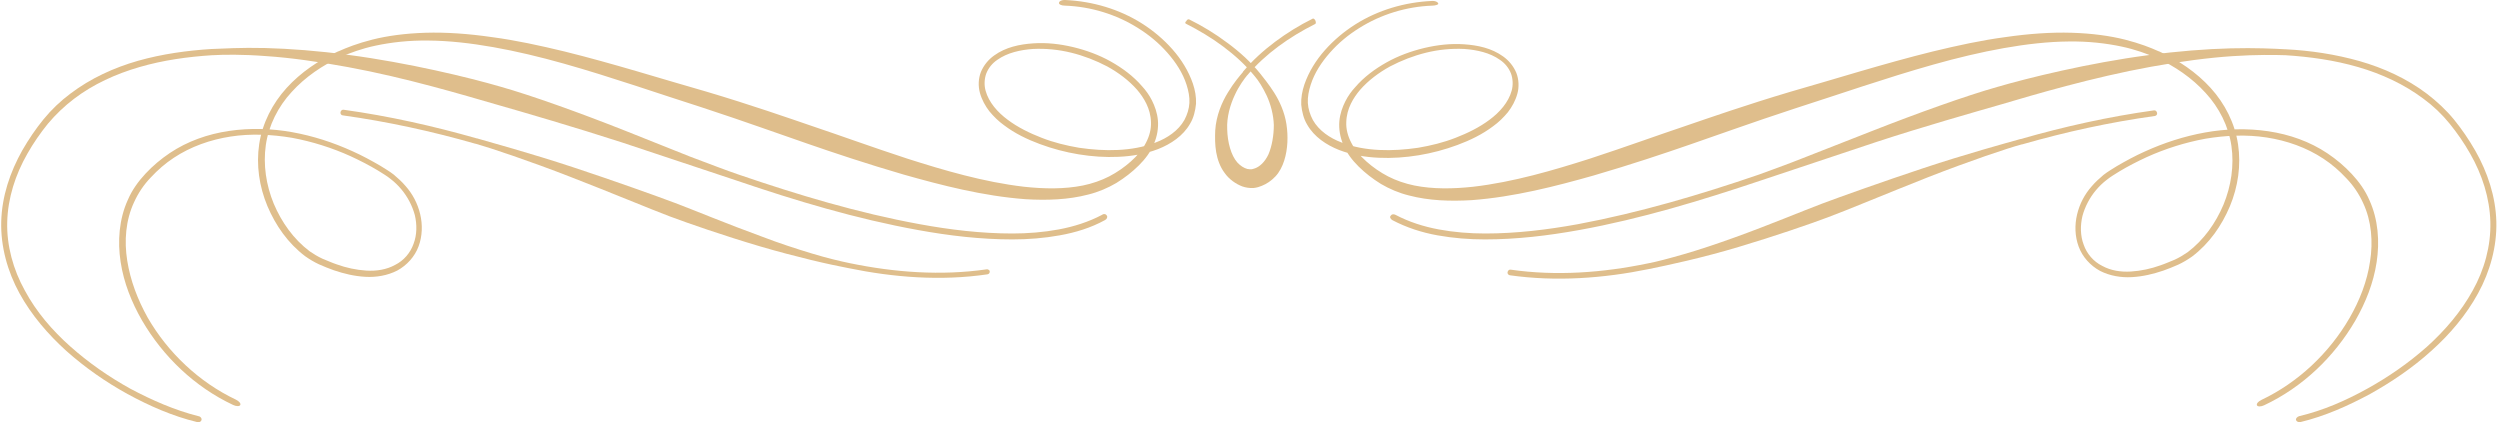 <svg width="521" height="88" viewBox="0 0 521 88" fill="none" xmlns="http://www.w3.org/2000/svg">
<g clip-path="url(#clip0_5456_24110)">
<path d="M221.942 1.176C227.325 1.371 232.643 2.995 237.172 5.853C239.47 7.282 241.505 8.971 243.277 10.985C245.05 12.998 246.494 15.207 247.282 17.675C247.676 18.91 247.938 20.209 247.872 21.443C247.807 22.677 247.413 23.911 246.822 25.016C245.575 27.224 243.277 28.783 240.848 29.693C238.354 30.667 235.662 31.122 232.971 31.252C230.279 31.382 227.588 31.187 224.896 30.797C222.205 30.342 219.579 29.693 217.085 28.718C214.59 27.744 212.161 26.575 209.995 24.951C207.894 23.392 206.056 21.313 205.4 18.91C205.071 17.74 205.137 16.441 205.531 15.337C205.99 14.168 206.778 13.193 207.829 12.479C209.929 10.985 212.621 10.4 215.247 10.205C217.938 10.075 220.629 10.335 223.255 10.985C225.881 11.634 228.376 12.608 230.739 13.843C233.102 15.142 235.268 16.766 236.975 18.715C238.354 20.339 239.798 22.612 239.864 25.47C239.929 26.899 239.535 28.393 238.813 29.758C238.091 31.187 236.975 32.486 235.662 33.655C234.349 34.825 232.774 35.929 231.133 36.773C229.492 37.618 227.588 38.267 225.684 38.657C221.811 39.437 217.61 39.372 213.408 38.917C205.006 37.943 196.669 35.474 189.119 33.071C181.57 30.602 174.809 28.134 169.557 26.38C164.24 24.561 156.428 21.833 147.237 19.104C138.113 16.506 127.872 13.258 117.631 10.725C112.511 9.49 107.456 8.386 102.533 7.737C97.609 7.022 92.948 6.697 88.681 6.827C84.415 6.957 80.673 7.477 77.587 8.256C74.502 9.036 72.204 9.945 70.629 10.66L70.432 10.725C66.427 12.543 62.686 15.077 59.732 18.325C56.778 21.573 54.677 25.665 54.02 30.017C53.364 34.37 54.02 38.852 55.727 42.944C57.434 46.972 59.994 50.674 63.605 53.403C64.524 54.052 65.508 54.637 66.493 55.092C67.478 55.546 68.528 55.936 69.579 56.326C71.679 57.04 73.846 57.56 76.143 57.69C78.375 57.82 80.738 57.43 82.773 56.391C84.808 55.286 86.45 53.468 87.237 51.324C88.025 49.18 88.091 46.842 87.566 44.633C87.04 42.425 85.99 40.411 84.48 38.722C83.758 37.877 82.905 37.098 82.051 36.383C81.132 35.669 80.213 35.149 79.294 34.565C77.39 33.46 75.487 32.421 73.452 31.512C69.447 29.693 65.246 28.328 60.913 27.549C56.581 26.77 52.117 26.64 47.718 27.289C43.32 27.939 39.053 29.433 35.377 31.901C33.539 33.136 31.832 34.565 30.322 36.189C28.812 37.813 27.5 39.631 26.646 41.645C24.808 45.673 24.48 50.285 25.136 54.572C25.793 58.924 27.434 63.017 29.6 66.784C33.998 74.32 40.563 80.621 48.572 84.388C49.228 84.713 49.95 84.713 50.082 84.388C50.213 84.063 49.819 83.609 49.163 83.284C41.482 79.646 34.983 73.475 30.782 66.2C28.681 62.432 27.171 58.469 26.515 54.312C25.858 50.22 26.187 45.867 27.959 42.1C28.812 40.216 29.994 38.462 31.438 36.968C32.883 35.409 34.458 34.045 36.23 32.876C39.775 30.537 43.845 29.108 48.047 28.459C52.248 27.809 56.581 28.004 60.848 28.718C65.049 29.498 69.185 30.797 73.058 32.551C75.027 33.46 76.931 34.435 78.769 35.539C79.688 36.124 80.607 36.643 81.395 37.293C82.248 37.943 82.97 38.657 83.627 39.437C84.94 40.996 85.924 42.879 86.45 44.828C86.909 46.777 86.909 48.921 86.187 50.804C85.53 52.688 84.152 54.312 82.314 55.222C80.541 56.196 78.441 56.521 76.34 56.391C74.239 56.261 72.139 55.806 70.169 55.092C69.185 54.767 68.2 54.312 67.215 53.922C66.231 53.468 65.377 52.948 64.524 52.363C61.176 49.83 58.681 46.322 57.04 42.425C55.465 38.592 54.808 34.305 55.399 30.212C55.99 26.12 57.959 22.222 60.782 19.169C63.605 16.051 67.215 13.583 71.088 11.829L71.285 11.764C72.927 11.049 75.29 10.14 78.375 9.49C81.46 8.841 85.202 8.386 89.338 8.451C97.675 8.516 107.587 10.465 117.5 13.258C127.412 16.051 137.391 19.559 146.384 22.417C155.312 25.34 162.992 28.134 168.31 29.953C173.561 31.771 180.52 34.11 188.332 36.383C196.144 38.592 204.874 40.866 213.737 41.515C218.135 41.775 222.599 41.645 226.8 40.541C228.901 40.021 230.87 39.177 232.643 38.137C234.415 37.033 235.925 35.864 237.304 34.5C238.682 33.136 239.798 31.642 240.455 30.017C241.177 28.393 241.439 26.64 241.308 25.081C241.177 23.522 240.651 22.093 240.061 20.923C239.47 19.754 238.748 18.78 238.026 18C236.188 15.856 233.89 14.168 231.461 12.803C229.032 11.439 226.341 10.465 223.649 9.815C220.892 9.166 218.135 8.841 215.312 9.036C212.489 9.231 209.601 9.815 207.172 11.569C205.99 12.414 205.006 13.583 204.415 15.012C203.89 16.376 203.824 17.935 204.218 19.364C204.612 20.793 205.334 22.093 206.187 23.197C207.106 24.301 208.091 25.276 209.273 26.12C211.505 27.809 214.065 29.043 216.691 30.017C219.317 30.992 222.008 31.706 224.765 32.161C227.522 32.616 230.345 32.811 233.102 32.681C235.925 32.551 238.682 32.096 241.374 31.057C243.999 30.017 246.56 28.328 248.004 25.795C248.398 25.146 248.66 24.496 248.857 23.781C249.054 23.067 249.185 22.352 249.251 21.638C249.317 20.209 249.054 18.78 248.595 17.415C247.676 14.752 246.166 12.349 244.328 10.27C242.49 8.191 240.323 6.372 237.96 4.878C233.233 1.89 227.654 0.266 222.074 0.006C221.286 -0.059 220.695 0.266 220.695 0.591C220.629 0.916 221.22 1.176 221.942 1.176Z" fill="#DFBE8C"/>
<path d="M229.689 44.763C226.866 46.257 223.78 47.231 220.629 47.816C217.478 48.401 214.196 48.661 210.98 48.661C204.481 48.661 197.982 47.881 191.614 46.712C178.813 44.373 166.275 40.606 153.933 36.383C151.439 35.539 147.894 34.175 143.758 32.616L130.235 27.224C120.717 23.456 110.738 19.884 104.305 18.065C97.872 16.181 85.005 13.063 72.598 11.439C66.362 10.595 60.322 10.14 55.268 10.01C50.213 9.88 46.274 10.14 44.305 10.205H44.174C38.988 10.53 33.802 11.244 28.747 12.673C23.758 14.102 18.9 16.311 14.699 19.494C12.598 21.053 10.694 22.872 9.053 24.886C7.412 26.899 5.968 29.043 4.655 31.317C2.095 35.864 0.388 40.931 0.257 46.192C0.125 51.389 1.569 56.586 4.064 61.133C6.559 65.68 10.038 69.707 13.845 73.15C17.718 76.593 21.985 79.581 26.581 82.115C31.11 84.583 35.968 86.727 41.088 87.961C41.548 88.091 41.942 87.831 42.007 87.506C42.073 87.181 41.81 86.792 41.351 86.727C36.427 85.492 31.701 83.414 27.171 81.01C22.707 78.542 18.506 75.619 14.699 72.241C10.891 68.863 7.543 64.965 5.18 60.548C2.751 56.196 1.373 51.194 1.504 46.257C1.635 41.255 3.211 36.383 5.705 32.031C6.952 29.823 8.397 27.744 9.972 25.795C11.613 23.846 13.451 22.092 15.421 20.598C19.425 17.545 24.152 15.402 29.075 13.973C33.998 12.543 39.119 11.829 44.239 11.504H44.37C46.537 11.374 50.541 11.309 55.53 11.699C60.519 12.024 66.427 12.868 72.467 13.973C84.546 16.181 96.887 19.884 103.189 21.703C109.557 23.521 119.798 26.51 129.644 29.693L153.474 37.618C165.881 41.84 178.419 45.608 191.351 47.946C197.785 49.115 204.349 49.895 210.98 49.895C214.262 49.895 217.61 49.635 220.826 49.05C224.109 48.466 227.325 47.491 230.279 45.867C230.673 45.672 230.87 45.218 230.673 44.958C230.476 44.568 230.017 44.503 229.689 44.763Z" fill="#DFBE8C"/>
<path d="M205.597 56.131C196.144 57.495 186.428 56.781 177.041 54.832C175.137 54.442 172.38 53.792 169.163 52.818C165.947 51.844 162.336 50.674 158.791 49.31C151.636 46.712 144.48 43.724 140.673 42.295C136.865 40.865 128.003 37.682 119.338 34.824C110.673 31.966 102.139 29.628 99.447 28.848H99.382C90.257 26.25 81.001 24.171 71.614 22.872C71.285 22.807 71.023 23.067 70.957 23.392C70.891 23.716 71.154 24.041 71.417 24.041C80.738 25.34 89.994 27.354 99.053 29.952H99.119C102.139 30.797 110.476 33.59 118.813 36.838C127.216 40.086 135.749 43.659 139.557 45.088C143.364 46.517 150.848 49.115 158.332 51.324C162.073 52.428 165.815 53.403 169.032 54.182C172.249 54.962 175.071 55.546 176.778 55.871C186.231 57.82 196.078 58.599 205.794 57.17C206.122 57.105 206.319 56.845 206.253 56.456C206.187 56.326 205.925 56.066 205.597 56.131Z" fill="#DFBE8C"/>
<path d="M298.485 1.176C293.102 1.37 287.785 2.994 283.256 5.853C280.958 7.282 278.923 8.971 277.151 10.984C275.378 12.998 273.934 15.207 273.146 17.675C272.752 18.909 272.49 20.209 272.555 21.443C272.621 22.677 273.015 23.911 273.606 25.016C274.853 27.224 277.151 28.783 279.579 29.693C282.074 30.667 284.765 31.122 287.457 31.252C290.148 31.382 292.84 31.187 295.531 30.797C298.223 30.342 300.849 29.693 303.343 28.718C305.838 27.744 308.267 26.575 310.433 24.951C312.534 23.392 314.372 21.313 315.028 18.909C315.356 17.74 315.291 16.441 314.897 15.337C314.437 14.167 313.65 13.193 312.599 12.479C310.499 10.984 307.807 10.4 305.181 10.205C302.49 10.075 299.798 10.335 297.172 10.984C294.547 11.634 292.052 12.608 289.689 13.843C287.326 15.142 285.159 16.766 283.453 18.715C282.074 20.338 280.63 22.612 280.564 25.47C280.498 26.899 280.892 28.393 281.614 29.758C282.337 31.187 283.453 32.486 284.765 33.655C286.078 34.824 287.654 35.929 289.295 36.773C290.936 37.618 292.84 38.267 294.744 38.657C298.617 39.437 302.818 39.371 307.019 38.917C315.422 37.942 323.759 35.474 331.308 33.071C338.858 30.602 345.619 28.134 350.871 26.38C356.188 24.561 364 21.833 373.19 19.104C382.315 16.506 392.556 13.258 402.797 10.725C407.917 9.49 412.972 8.386 417.895 7.736C422.819 7.022 427.479 6.697 431.746 6.827C436.013 6.957 439.755 7.477 442.841 8.256C445.926 9.036 448.223 9.945 449.799 10.66L449.996 10.725C454 12.543 457.742 15.077 460.696 18.325C463.65 21.573 465.751 25.665 466.407 30.082C467.064 34.435 466.407 38.917 464.701 43.009C462.994 47.037 460.434 50.739 456.823 53.468C455.904 54.117 454.919 54.702 453.935 55.157C452.95 55.611 451.9 56.001 450.849 56.391C448.749 57.105 446.582 57.625 444.285 57.755C442.053 57.885 439.69 57.495 437.654 56.456C435.619 55.352 433.978 53.533 433.191 51.389C432.403 49.245 432.337 46.907 432.862 44.698C433.388 42.49 434.438 40.476 435.948 38.787C436.67 37.942 437.523 37.163 438.377 36.448C439.296 35.734 440.215 35.214 441.134 34.63C443.037 33.525 444.941 32.486 446.976 31.576C450.981 29.758 455.182 28.393 459.515 27.614C463.847 26.834 468.311 26.704 472.709 27.354C477.108 28.004 481.375 29.498 485.051 31.966C486.889 33.2 488.596 34.63 490.105 36.254C491.615 37.877 492.928 39.696 493.782 41.71C495.62 45.737 495.948 50.35 495.291 54.637C494.635 58.989 492.994 63.082 490.828 66.849C486.429 74.385 479.865 80.686 471.856 84.453C471.199 84.778 470.477 84.778 470.346 84.453C470.215 84.128 470.609 83.674 471.265 83.349C478.946 79.711 485.445 73.54 489.646 66.265C491.747 62.627 493.322 58.599 493.913 54.507C494.569 50.415 494.241 46.062 492.469 42.295C491.615 40.411 490.434 38.657 488.99 37.163C487.545 35.604 485.97 34.24 484.197 33.071C480.652 30.732 476.582 29.303 472.381 28.653C468.18 28.004 463.847 28.199 459.58 28.913C455.379 29.693 451.243 30.992 447.37 32.746C445.401 33.655 443.497 34.63 441.659 35.734C440.74 36.319 439.821 36.838 439.033 37.488C438.18 38.137 437.458 38.852 436.801 39.631C435.488 41.19 434.504 43.074 433.978 45.023C433.519 46.972 433.519 49.115 434.241 50.999C434.897 52.883 436.276 54.507 438.114 55.416C439.886 56.391 441.987 56.716 444.088 56.586C446.188 56.456 448.289 56.001 450.258 55.286C451.243 54.962 452.228 54.507 453.213 54.117C454.197 53.663 455.051 53.143 455.904 52.558C459.252 50.025 461.746 46.517 463.388 42.62C464.963 38.787 465.62 34.5 465.029 30.407C464.438 26.315 462.469 22.417 459.646 19.364C456.823 16.246 453.213 13.778 449.339 12.024L449.143 11.959C447.501 11.244 445.138 10.335 442.053 9.685C438.967 9.036 435.226 8.581 431.09 8.646C422.753 8.711 412.84 10.66 402.928 13.453C393.015 16.246 382.972 19.754 374.044 22.612C365.116 25.535 357.435 28.328 352.118 30.147C346.866 31.966 339.908 34.305 332.096 36.578C324.284 38.787 315.553 41.06 306.691 41.71C302.293 41.97 297.829 41.84 293.628 40.736C291.527 40.216 289.558 39.371 287.785 38.332C286.013 37.228 284.503 36.059 283.124 34.694C281.746 33.33 280.63 31.836 279.973 30.212C279.251 28.588 278.989 26.834 279.12 25.275C279.251 23.716 279.776 22.287 280.367 21.118C280.958 19.949 281.68 18.974 282.402 18.195C284.24 16.051 286.538 14.362 288.967 12.998C291.396 11.634 294.087 10.66 296.779 10.01C299.536 9.36 302.293 9.036 305.116 9.231C307.938 9.425 310.827 10.01 313.256 11.764C314.437 12.608 315.422 13.778 316.013 15.207C316.538 16.571 316.604 18.195 316.21 19.559C315.816 20.988 315.094 22.287 314.24 23.392C313.321 24.496 312.337 25.47 311.155 26.315C308.923 28.004 306.363 29.238 303.737 30.212C301.111 31.187 298.42 31.901 295.663 32.356C292.906 32.811 290.083 33.005 287.326 32.876C284.503 32.746 281.746 32.291 279.054 31.252C276.428 30.212 273.868 28.523 272.424 25.99C272.03 25.34 271.768 24.691 271.571 23.976C271.374 23.262 271.242 22.547 271.177 21.833C271.111 20.404 271.374 18.974 271.833 17.61C272.752 14.947 274.262 12.543 276.1 10.465C277.938 8.386 280.105 6.567 282.468 5.073C287.194 2.085 292.774 0.461 298.354 0.201C299.142 0.136 299.733 0.461 299.733 0.786C299.798 0.916 299.208 1.176 298.485 1.176Z" fill="#DFBE8C"/>
<path d="M290.148 45.867C293.102 47.426 296.319 48.466 299.601 49.05C302.884 49.635 306.166 49.895 309.448 49.895C316.078 49.895 322.577 49.115 329.076 47.946C342.009 45.608 354.547 41.775 366.954 37.618L391.112 29.563C400.827 26.38 410.937 23.522 417.239 21.703C423.606 19.819 436.079 16.116 448.289 13.908C454.394 12.803 460.302 12.024 465.291 11.699C470.215 11.374 474.153 11.439 476.123 11.504H476.254C481.375 11.829 486.495 12.543 491.418 13.973C496.342 15.402 501.003 17.545 505.073 20.598C507.108 22.093 508.946 23.846 510.521 25.795C512.097 27.744 513.541 29.823 514.788 32.031C517.283 36.383 518.858 41.255 518.99 46.257C519.121 51.259 517.742 56.196 515.313 60.548C512.885 64.965 509.537 68.863 505.795 72.241C501.987 75.619 497.786 78.542 493.322 81.01C488.858 83.479 484.132 85.558 479.143 86.727C478.749 86.857 478.42 87.181 478.486 87.506C478.552 87.831 478.946 88.026 479.405 87.961C484.526 86.727 489.318 84.583 493.913 82.115C498.442 79.581 502.775 76.658 506.648 73.15C510.521 69.707 513.935 65.68 516.429 61.133C518.924 56.586 520.368 51.389 520.237 46.192C520.106 40.996 518.399 35.864 515.839 31.382C514.526 29.108 513.081 26.964 511.44 24.951C509.799 22.937 507.83 21.118 505.795 19.559C501.593 16.376 496.736 14.168 491.747 12.738C486.692 11.309 481.506 10.53 476.32 10.27H476.189C474.022 10.14 469.952 9.945 464.897 10.075C459.843 10.205 453.803 10.66 447.633 11.504C435.291 13.128 422.622 16.246 416.188 18.13C409.755 19.949 399.58 23.587 389.996 27.354L376.407 32.681C372.337 34.305 368.858 35.539 366.56 36.383C354.219 40.606 341.68 44.309 328.879 46.712C322.446 47.881 316.013 48.661 309.514 48.661C306.297 48.661 303.015 48.401 299.864 47.816C296.713 47.232 293.628 46.257 290.805 44.763C290.411 44.568 290.017 44.633 289.82 44.958C289.558 45.218 289.754 45.608 290.148 45.867Z" fill="#DFBE8C"/>
<path d="M314.634 57.365C324.284 58.73 334.131 58.015 343.65 56.066C345.553 55.677 348.376 55.092 351.658 54.312C354.941 53.533 358.683 52.559 362.359 51.454C369.777 49.246 377.129 46.712 380.936 45.283C384.81 43.854 393.475 40.216 401.878 36.903C410.346 33.59 418.617 30.797 421.374 30.083H421.44C430.499 27.484 439.689 25.471 449.077 24.172C449.405 24.107 449.602 23.847 449.536 23.522C449.471 23.197 449.208 22.937 448.88 23.002C439.493 24.301 430.171 26.38 421.112 28.978H421.046C418.026 29.823 409.492 32.161 400.893 35.02C392.293 37.878 383.562 40.996 379.755 42.425C375.947 43.854 368.661 46.907 361.44 49.505C357.829 50.805 354.153 52.039 351.002 52.948C347.851 53.858 345.16 54.572 343.387 54.897C334 56.846 324.284 57.56 314.831 56.196C314.503 56.131 314.24 56.391 314.175 56.716C314.109 56.976 314.306 57.301 314.634 57.365Z" fill="#DFBE8C"/>
<path d="M247.15 4.943C249.842 6.307 252.468 7.866 254.897 9.685C257.325 11.504 259.557 13.518 261.461 15.856C262.249 16.766 263.168 18.195 264.021 20.014C264.809 21.768 265.4 23.911 265.466 26.055C265.466 28.199 265.072 30.472 264.35 32.161C263.562 33.85 262.446 34.76 261.527 35.084C261.264 35.149 261.002 35.279 260.739 35.279H260.673V36.449C260.673 34.045 260.673 35.799 260.673 35.279C260.673 35.539 260.673 34.695 260.673 35.864V35.474C260.673 35.214 260.673 35.344 260.673 35.279H260.476C260.345 35.279 260.148 35.214 259.951 35.214C259.229 35.019 258.507 34.565 257.851 33.85C256.538 32.356 255.816 29.628 255.75 26.964C255.619 24.366 256.406 21.768 257.325 19.819C258.245 17.805 259.361 16.376 259.886 15.726L259.951 15.662C263.759 11.179 268.748 7.672 274.065 5.008C274.262 4.943 274.262 4.619 274.131 4.294C274 3.969 273.671 3.774 273.54 3.904C270.783 5.268 268.157 6.892 265.728 8.711C263.299 10.53 261.002 12.608 259.032 14.947V15.012C258.376 15.791 257.129 17.221 255.881 19.299C254.634 21.313 253.452 24.106 253.255 27.159C253.19 28.653 253.19 30.147 253.452 31.706C253.715 33.2 254.24 34.76 255.225 36.059C256.144 37.358 257.522 38.332 258.901 38.852C259.229 38.982 259.623 39.047 259.951 39.112C260.148 39.112 260.28 39.177 260.542 39.177H261.264C261.921 39.112 262.511 38.917 262.971 38.722C263.956 38.332 264.94 37.683 265.794 36.773C266.647 35.864 267.238 34.695 267.632 33.46C268.026 32.226 268.223 30.927 268.288 29.693C268.354 28.393 268.288 27.159 268.091 25.86C267.698 23.327 266.647 21.053 265.531 19.299C264.415 17.545 263.299 16.181 262.577 15.272C260.608 12.868 258.245 10.725 255.75 8.906C253.255 7.022 250.564 5.398 247.807 4.034C247.61 3.969 247.347 4.099 247.216 4.424C246.953 4.554 246.953 4.878 247.15 4.943Z" fill="#DFBE8C"/>
</g>
<defs>
<clipPath id="clip0_5456_24110">
<rect width="520" height="88" fill="white" transform="translate(0.25)"/>
</clipPath>
</defs>
</svg>
